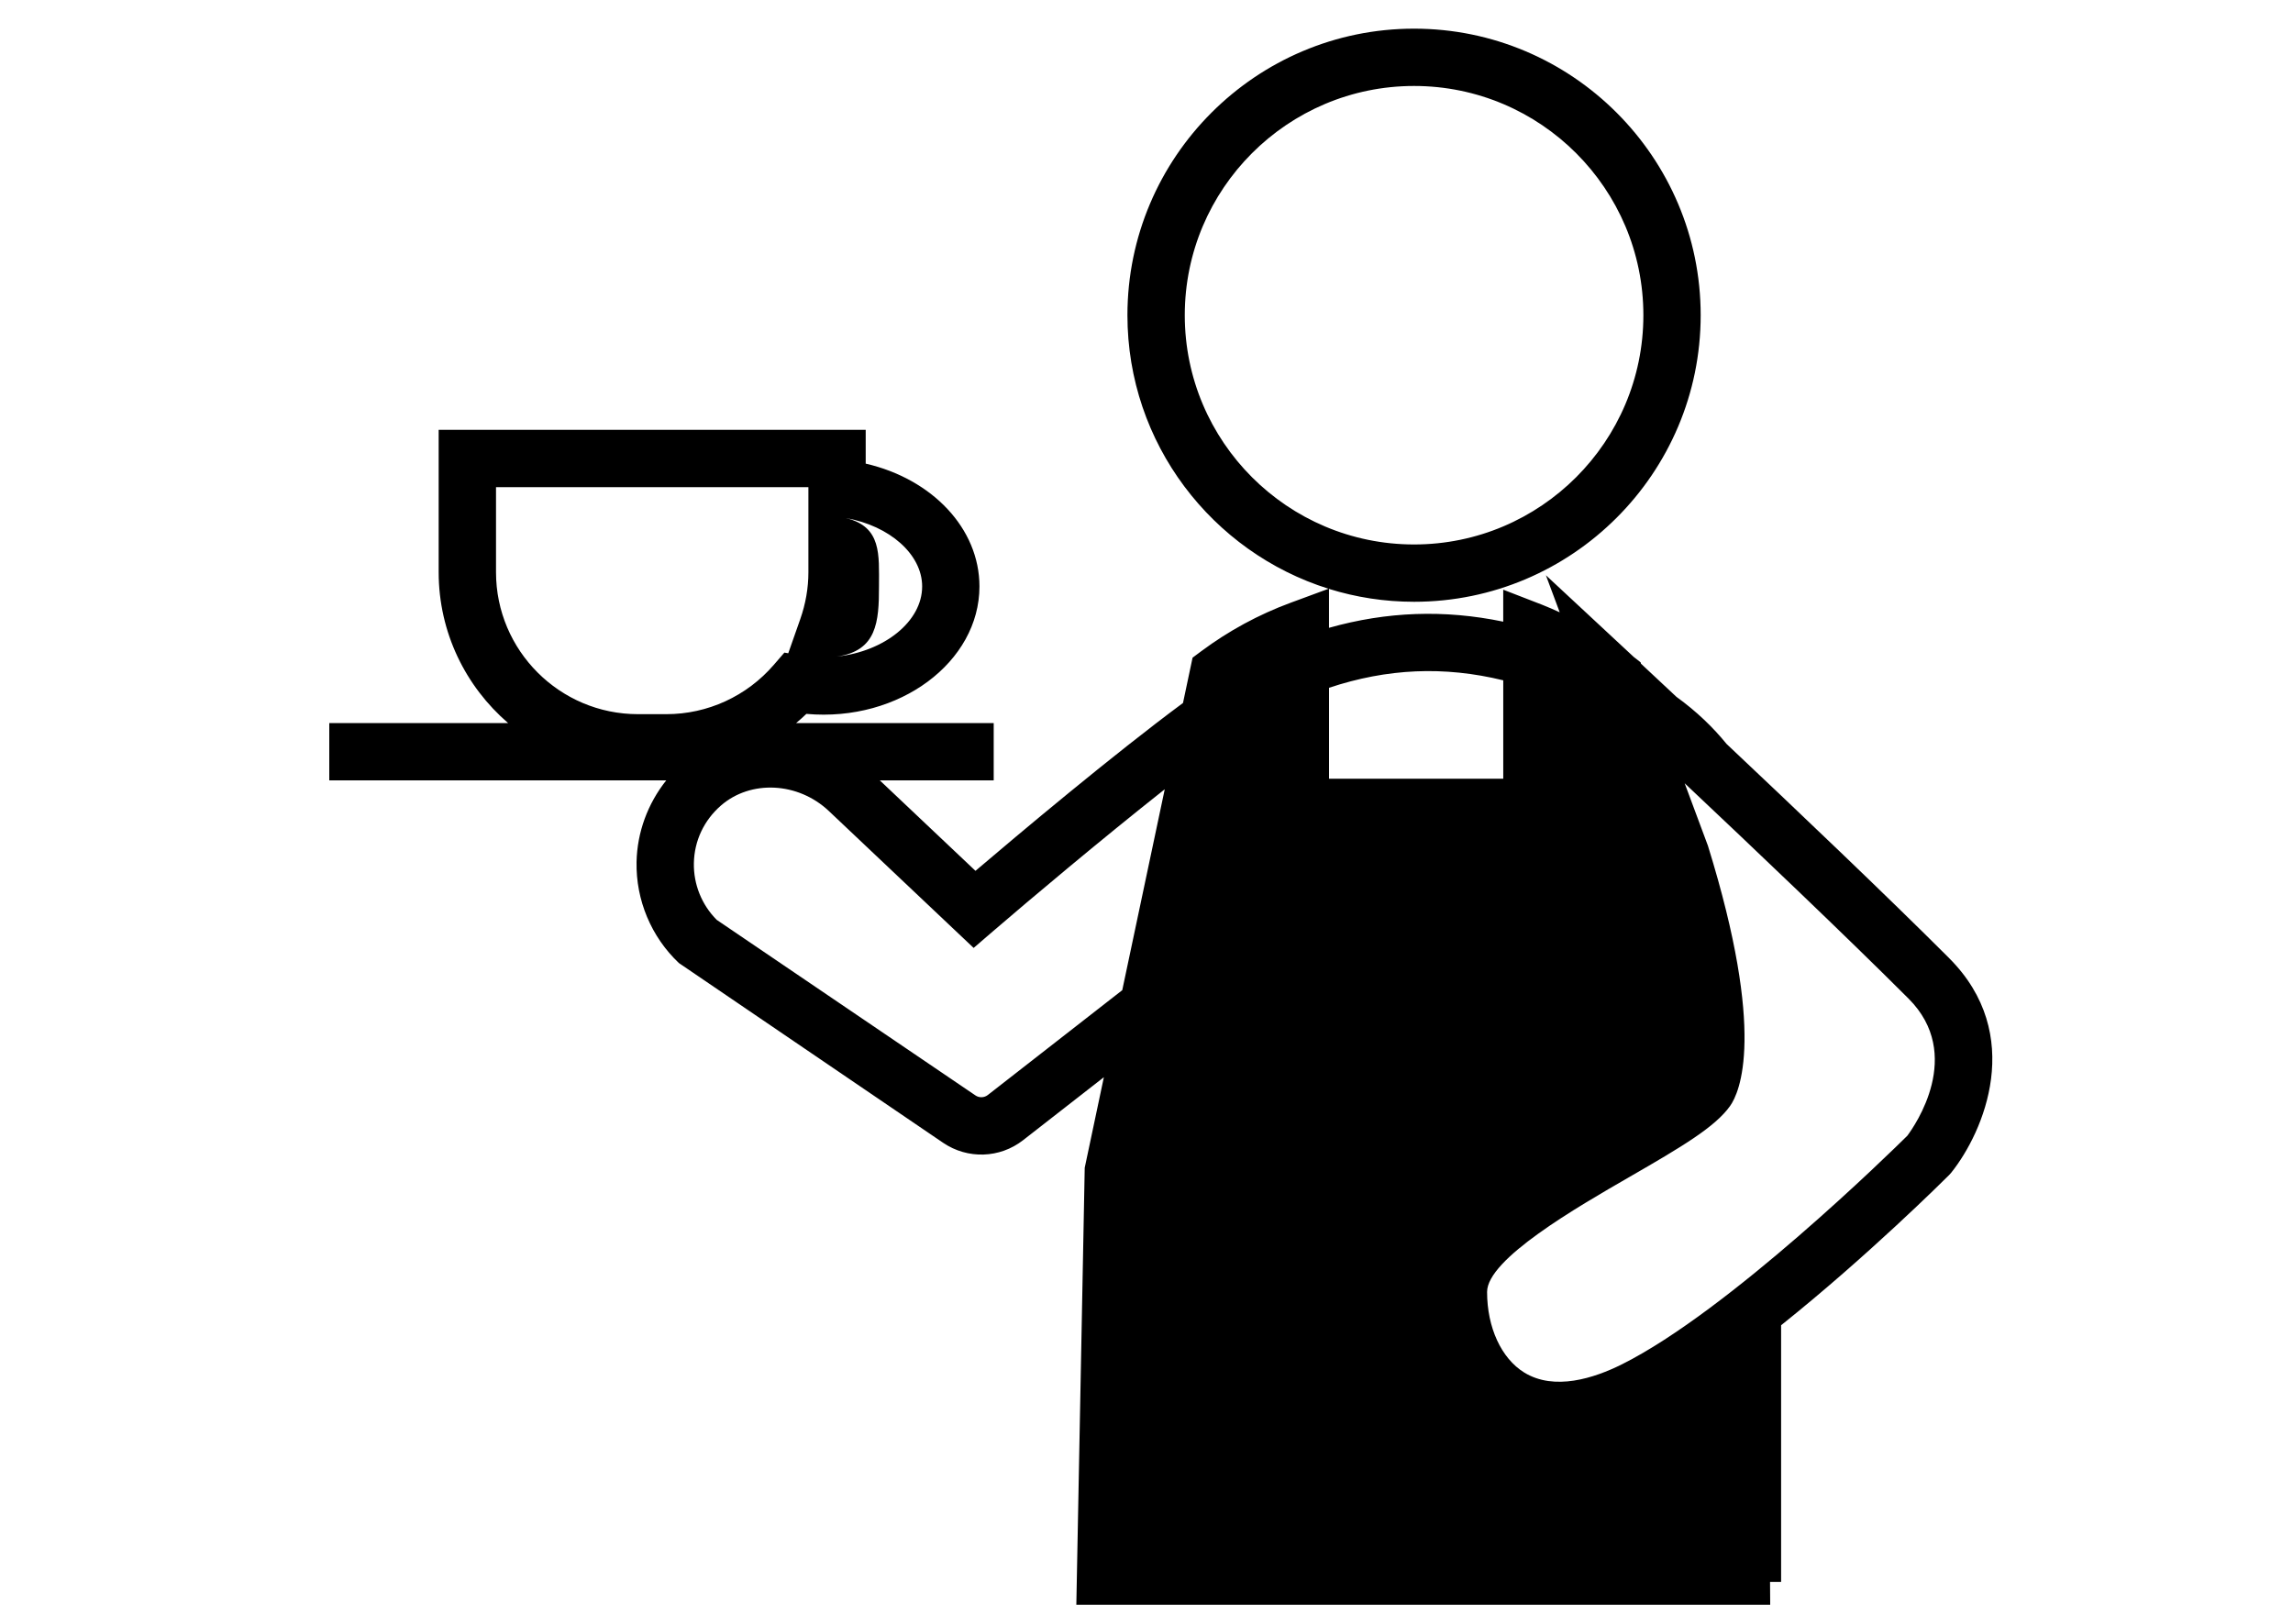<?xml version="1.0" encoding="UTF-8"?>
<svg id="_レイヤー_1" data-name="レイヤー 1" xmlns="http://www.w3.org/2000/svg" width="120" height="85" viewBox="0 0 120 85">
  <path d="M102.004,50.152c-3.279-3.279-8.076-7.843-11.646-11.209-.699-.859-1.556-1.695-2.625-2.467-.846-.793-1.492-1.397-1.856-1.736l-.017-.07-.361-.282-4.597-4.276.723,1.939c-.302-.136-.604-.273-.914-.393l-2.042-.791v1.674c-3.078-.64-6.09-.532-9.118.322v-2.037c1.407.438,2.902.674,4.451.674,8.271,0,15-6.729,15-15s-6.729-15-15-15-15,6.729-15,15c0,6.714,4.433,12.41,10.526,14.318l-1.997.737c-1.664.614-3.234,1.467-4.665,2.532l-.455.339-.501,2.371c-3.69,2.732-8.651,6.906-10.86,8.787l-5.006-4.735h5.96v-3h-10.341c.182-.157.365-.312.537-.481,4.888.438,9.059-2.737,9.058-6.67,0-3.039-2.479-5.63-5.953-6.43v-1.768h-22.348v7.453c0,3.155,1.414,5.981,3.635,7.896h-9.36v3h17.634c-.964,1.212-1.522,2.711-1.553,4.272-.039,1.993.769,3.921,2.216,5.289l13.834,9.413c1.28.865,2.957.811,4.178-.14l4.228-3.297-1.002,4.741-.439,22.873h36.312l-.008-1.196h.579v-13.434c4.516-3.608,8.541-7.612,8.793-7.864l.11-.123c1.71-2.137,3.887-7.233-.11-11.23ZM62.003,16.5c0-6.617,5.383-12,12-12s12,5.383,12,12-5.383,12-12,12-12-5.383-12-12ZM44.282,27.121c2.273.402,3.977,1.896,3.977,3.576,0,1.834-1.979,3.408-4.466,3.671,2.101-.297,2.207-1.818,2.207-3.671,0-1.669.146-3.119-1.718-3.576ZM25.958,29.953v-4.453h16.348v4.453c0,.826-.144,1.654-.428,2.462l-.626,1.78-.203-.034-.553.64c-1.416,1.641-3.465,2.582-5.62,2.582h-1.488c-4.097,0-7.43-3.333-7.43-7.43ZM58.732,51.83l-7.037,5.488c-.188.146-.449.156-.647.021l-13.538-9.188c-.784-.783-1.219-1.86-1.197-2.972.023-1.165.524-2.233,1.411-3.009,1.561-1.362,4.046-1.238,5.656.286l7.574,7.163,1.025-.883c1.864-1.604,5.627-4.775,8.976-7.422l-2.223,10.514ZM69.552,36.002c3.042-1.013,6.021-1.148,9.118-.391v5.152h-9.118v-4.761ZM99.815,59.451c-.841.833-9.333,9.164-14.93,11.962-1.465.733-3.544,1.402-5.12.43-1.197-.74-1.941-2.356-1.941-4.217,0-1.721,4.683-4.422,7.48-6.035,2.736-1.577,4.452-2.6,5.233-3.693.503-.704,1.904-3.766-1.155-13.626l-1.218-3.272c3.568,3.363,8.421,7.978,11.718,11.274,2.927,2.927.325,6.653-.067,7.178Z"/>
</svg>